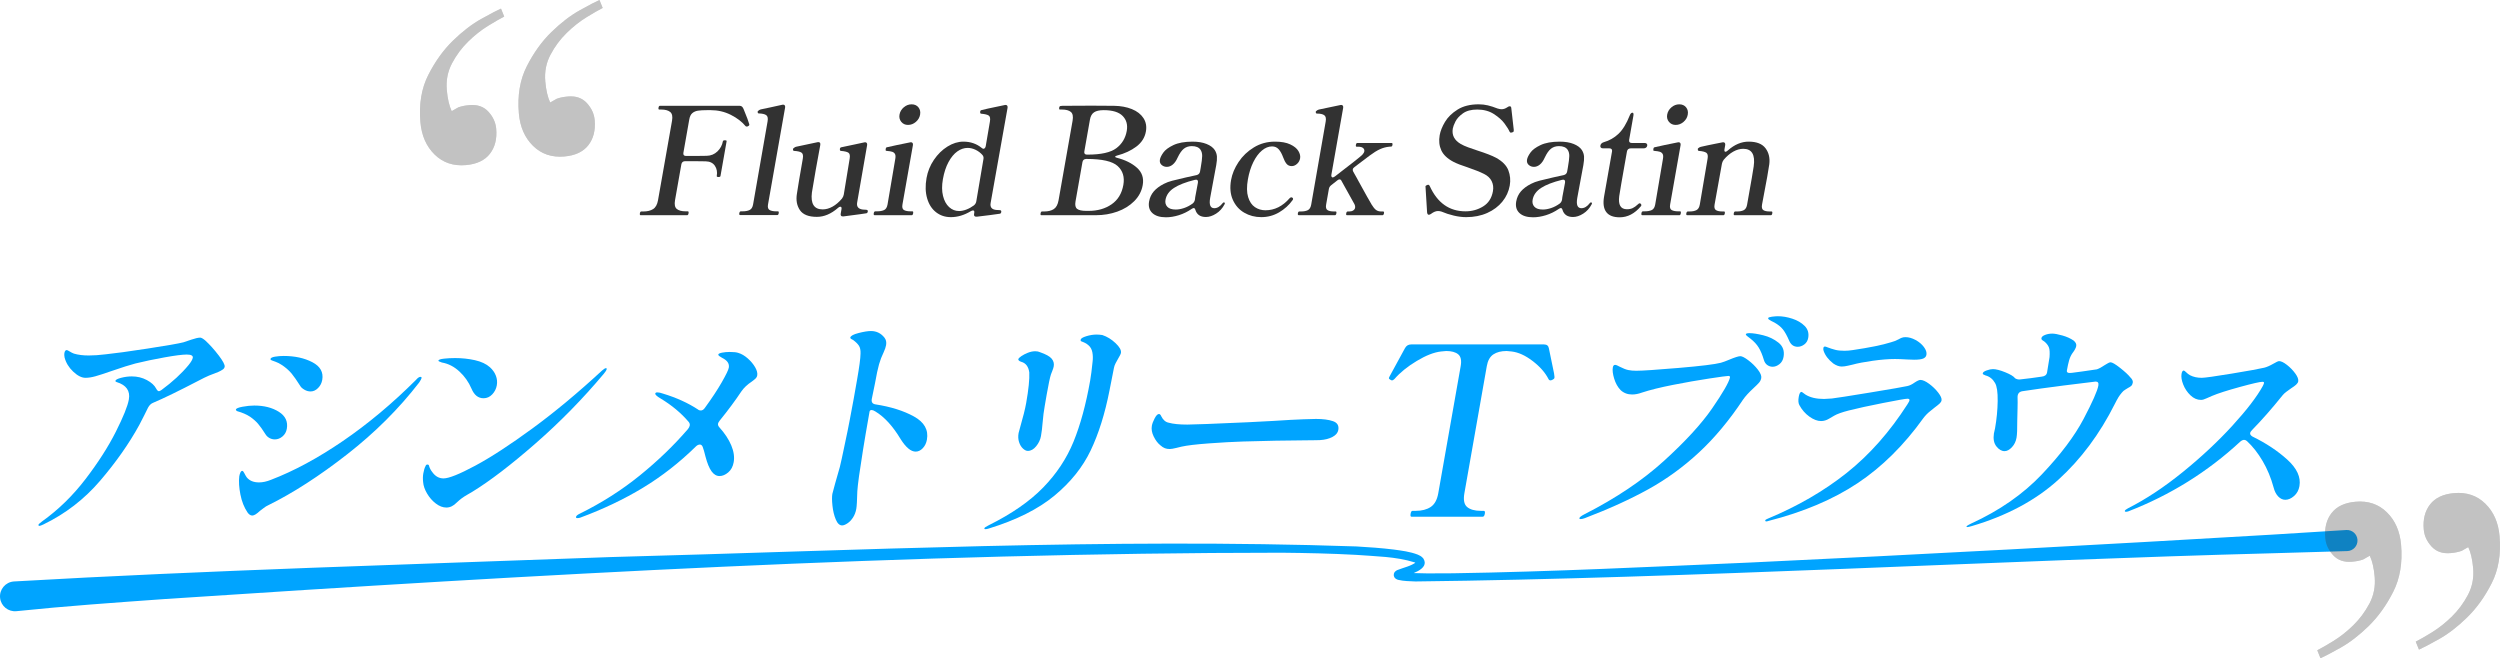 <?xml version="1.0" encoding="UTF-8"?><svg xmlns="http://www.w3.org/2000/svg" viewBox="0 0 907.864 239.029"><defs><style>.cls-1{fill:#00a4ff;}.cls-2{fill:#323232;}.cls-3{fill:gray;}.cls-4{isolation:isolate;}.cls-5{mix-blend-mode:multiply;opacity:.3;}</style></defs><g class="cls-4"><g id="_イヤー_2"><g id="design"><g><path class="cls-1" d="M5.023,211.155c69.683-4.038,146.691-6.26,216.692-8.858,90.237-2.4,180.557-6.934,270.852-3.861,4.526,.259,9.051,.571,13.594,1.132,2.86,.394,5.851,.751,8.655,1.824,.612,.283,1.259,.505,2.015,1.344,2.736,4.121-5.234,5.961-7.831,6.913-.103,.037-.198,.076-.262,.107-.05,.013-.124,.092,.058-.066,.044-.064,.429-.361,.346-1.139-.172-.71-.475-.79-.531-.86-.153-.091-.084-.04-.02-.028,.152,.044,.393,.091,.633,.129,6.067,.643,12.223,.394,18.35,.398,36.06-.563,72.143-2.365,108.184-3.918,58.594-2.728,130.785-6.651,189.262-10.114l27.027-1.686c2.112-.132,3.931,1.473,4.063,3.585,.139,2.156-1.553,4.01-3.713,4.069l-27.069,.789c-98.889,2.586-212.628,9.112-311.323,10.243-2.103-.106-4.174-.082-6.267-.585-.205-.068-.407-.11-.799-.351-.169-.147-.591-.327-.79-1.179-.103-.923,.373-1.349,.516-1.508,.386-.354,.568-.404,.771-.515,2.289-.929,4.992-1.425,6.908-2.925,.112-.092,.093-.16,.039,.026-.018,.084-.029,.252,.011,.364,.032,.112,.076,.168,.081,.174,.005,.009-.089-.09-.251-.177-.153-.092-.356-.185-.566-.275-6.779-2.119-14.164-2.163-21.26-2.712-8.976-.492-17.988-.684-26.999-.779-134.981,.062-270.914,7.917-405.571,16.826-17.908,1.282-36.044,2.55-53.832,4.402-2.974,.32-5.644-1.831-5.964-4.805-.333-3.038,1.943-5.764,4.991-5.981h0Z"/><g><path class="cls-2" d="M272.123,45.364c-.032,.181-.206,.344-.52,.488-.122,.073-.254,.108-.398,.108-.217,0-.37-.054-.459-.163-1.31-1.589-3.092-2.953-5.348-4.091-2.257-1.138-4.704-1.707-7.34-1.707h-1.138c-1.482,0-2.632,.063-3.448,.19-.817,.127-1.503,.425-2.055,.894-.553,.471-.921,1.229-1.105,2.276l-2.141,12.14c-.063,.362-.015,.642,.15,.84,.163,.199,.426,.298,.787,.298h3.415c2.059,0,3.436-.018,4.128-.054,1.524-.036,2.818-.569,3.886-1.599,1.066-1.03,1.724-2.25,1.973-3.658,.044-.252,.284-.379,.717-.379,.252,0,.429,.027,.528,.081,.099,.055,.135,.154,.11,.298l-2.217,12.573c-.025,.145-.097,.244-.215,.298-.118,.055-.304,.082-.556,.082-.434,0-.628-.126-.584-.379,.249-1.409,.022-2.637-.678-3.686-.701-1.047-1.806-1.589-3.317-1.626-.68-.035-2.05-.054-4.109-.054h-3.415c-.361,0-.659,.1-.892,.298-.234,.199-.382,.479-.446,.84l-2.303,13.062c-.267,1.517-.055,2.565,.638,3.143,.692,.579,1.779,.868,3.261,.868h.759c.252,0,.338,.235,.255,.705-.083,.47-.251,.704-.503,.704h-16.909c-.253,0-.338-.234-.255-.704,.076-.434,.241-.651,.494-.651h.759c1.445,0,2.625-.289,3.54-.867,.915-.578,1.509-1.644,1.784-3.197l5.093-28.886c.274-1.553,.046-2.619-.683-3.197-.729-.578-1.798-.868-3.207-.868h-.759c-.253,0-.338-.234-.255-.704,.077-.434,.241-.65,.494-.65h29.049c.614,0,1.08,.434,1.396,1.301,1.088,2.638,1.752,4.408,1.99,5.311,.046,.145,.064,.253,.051,.325Z"/><path class="cls-2" d="M268.79,78.097c-.29,0-.396-.217-.319-.65,.083-.47,.268-.705,.558-.705h.65c1.048,0,1.899-.163,2.553-.488,.653-.325,1.069-.993,1.248-2.005l5.268-30.187c.198-1.119,.032-1.87-.497-2.249-.529-.379-1.423-.587-2.681-.623-.362,0-.494-.271-.399-.813,.389-.361,.752-.578,1.09-.65l3.603-.759,4.173-.921,.335-.054c.289,0,.497,.1,.625,.298,.127,.199,.162,.46,.105,.786l-6.202,35.172c-.179,1.012,.01,1.68,.567,2.005,.557,.326,1.358,.488,2.407,.488h.65c.252,0,.338,.235,.255,.705-.076,.433-.242,.65-.494,.65h-13.494Z"/><path class="cls-2" d="M315.031,76.336c.104,.127,.137,.298,.099,.515-.057,.325-.22,.524-.484,.597-.266,.072-3.042,.452-8.33,1.138h-.271c-.615,0-.861-.344-.74-1.03l.277-1.571c.108-.614-.037-.921-.434-.921-.253,0-.532,.145-.835,.434-2.478,2.168-5.036,3.252-7.672,3.252-3,0-5.051-.813-6.155-2.439-1.104-1.626-1.471-3.595-1.099-5.908,.412-2.745,1.127-7.008,2.147-12.79,.197-1.119,.037-1.851-.48-2.195-.518-.343-1.42-.55-2.708-.624-.318-.036-.437-.289-.354-.759,.013-.072,.153-.207,.423-.406,.27-.198,.517-.316,.74-.353l7.657-1.625,.334-.054c.614,0,.858,.362,.73,1.084-.259,1.265-.812,4.3-1.66,9.104-.822,4.661-1.281,7.371-1.379,8.129-.503,4.083,.799,6.124,3.906,6.124,1.192,0,2.389-.334,3.591-1.002,1.202-.668,2.351-1.653,3.447-2.954,.335-.469,.545-.939,.627-1.409l2.131-13.007c.204-1.156,.054-1.897-.448-2.222-.503-.325-1.413-.542-2.73-.65-.319-.036-.431-.325-.335-.867,.038-.217,.172-.361,.401-.434l5.123-1.083,3.268-.705,.335-.054c.289,0,.497,.1,.625,.298,.127,.199,.163,.461,.105,.786l-3.615,20.811c-.261,1.482,.42,2.33,2.044,2.547,.21,.037,.533,.055,.966,.055,.397,0,.647,.063,.752,.189Z"/><path class="cls-2" d="M317.61,78.152c-.29,0-.393-.234-.31-.704s.268-.705,.558-.705h.596c1.084,0,1.952-.153,2.602-.461,.65-.307,1.067-.984,1.252-2.032l2.815-16.584c.14-.794,.099-1.382-.123-1.762-.223-.379-.556-.641-1-.786-.444-.144-1.112-.252-2.001-.325-.217,0-.342-.062-.374-.189-.032-.126-.028-.298,.01-.515,.025-.144,.065-.271,.121-.379,.054-.108,.14-.18,.255-.217,.791-.18,2.012-.451,3.666-.812,1.653-.361,3.246-.686,4.778-.976l.335-.054c.289,0,.498,.1,.625,.298,.127,.199,.163,.461,.105,.786l-3.793,21.516c-.185,1.048,.002,1.726,.563,2.032,.56,.308,1.363,.461,2.411,.461h.65c.252,0,.338,.235,.255,.705-.083,.47-.251,.704-.503,.704h-13.494Zm9.689-33.899c-.61-.74-.826-1.616-.647-2.628,.185-1.047,.702-1.932,1.552-2.655,.85-.722,1.799-1.084,2.847-1.084,1.047,0,1.868,.362,2.464,1.084,.595,.723,.8,1.608,.616,2.655-.185,1.048-.703,1.934-1.552,2.656-.851,.724-1.799,1.084-2.846,1.084-1.012,0-1.823-.37-2.433-1.111Z"/><path class="cls-2" d="M363.595,77.068c-.051,.289-.21,.47-.475,.542-.742,.108-1.917,.271-3.527,.487-1.61,.217-3.226,.415-4.847,.596h-.217c-.65,0-.915-.344-.794-1.029l.057-.326c.108-.614-.036-.921-.434-.921-.217,0-.486,.09-.806,.271-2.387,1.445-4.809,2.167-7.265,2.167-2.06,0-3.852-.596-5.375-1.788-1.524-1.193-2.602-2.873-3.23-5.04-.629-2.168-.702-4.625-.217-7.371,.42-2.385,1.314-4.588,2.683-6.612,1.368-2.023,3.006-3.631,4.915-4.823,1.908-1.192,3.838-1.789,5.789-1.789,2.565,0,4.779,.759,6.644,2.276,.25,.217,.466,.325,.647,.325,.181,0,.35-.089,.509-.271,.157-.181,.262-.415,.313-.705l1.513-8.888c.204-1.156,.055-1.896-.448-2.222-.503-.325-1.395-.542-2.676-.65-.362,0-.491-.289-.389-.867,.044-.252,.178-.397,.402-.434,.386-.144,3.204-.759,8.454-1.843l.334-.054c.289,0,.498,.099,.625,.297,.127,.199,.163,.461,.105,.786l-6.142,34.522c-.28,1.59,.456,2.439,2.207,2.547,.246,.037,.604,.055,1.074,.055,.469,0,.66,.253,.571,.759Zm-12.646-.976c.949-.36,1.861-.867,2.733-1.517,.467-.397,.75-.867,.845-1.409l2.615-15.445c.095-.542-.021-1.011-.348-1.409-.691-.794-1.519-1.427-2.483-1.897-.966-.469-1.936-.705-2.911-.705-1.3,0-2.55,.425-3.747,1.274-1.198,.849-2.264,2.132-3.198,3.848-.936,1.716-1.619,3.803-2.052,6.26-.401,2.276-.387,4.291,.045,6.042,.431,1.753,1.167,3.108,2.209,4.065s2.248,1.436,3.622,1.436c.831,0,1.72-.18,2.669-.542Z"/><path class="cls-2" d="M377.879,77.502c.083-.469,.25-.705,.503-.705h.759c1.481,0,2.661-.289,3.54-.867,.879-.578,1.455-1.644,1.729-3.197l5.093-28.886c.274-1.553,.064-2.619-.628-3.197-.694-.578-1.763-.868-3.208-.868h-.759c-.253,0-.341-.216-.264-.65l.048-.271c.067-.181,.188-.298,.359-.352,.172-.055,.421-.082,.746-.082l10.578-.054c3.901,0,6.644,.019,8.228,.054,2.414,.037,4.558,.434,6.429,1.192s3.27,1.842,4.196,3.251c.925,1.409,1.226,3.035,.901,4.878-.389,2.204-1.542,4.029-3.458,5.474-1.917,1.445-4.239,2.529-6.968,3.251-.453,.108-.695,.253-.727,.433-.026,.146,.169,.271,.583,.38,3.075,.795,5.525,2.015,7.349,3.658,1.823,1.645,2.513,3.731,2.067,6.259-.395,2.241-1.426,4.192-3.092,5.853-1.667,1.663-3.713,2.927-6.143,3.793-2.429,.867-4.999,1.301-7.708,1.301h-19.89c-.253,0-.34-.217-.264-.65Zm17.451-.921c3.251,0,6.029-.794,8.333-2.385,2.303-1.589,3.729-3.938,4.278-7.045,.503-2.854-.188-5.139-2.07-6.856-1.884-1.715-5.625-2.574-11.225-2.574h-.217c-.361,0-.659,.1-.893,.298-.234,.199-.382,.479-.446,.84l-2.523,14.307c-.229,1.301-.035,2.195,.584,2.683,.619,.488,1.741,.732,3.367,.732h.813Zm-1.412-20.729c.163,.199,.426,.298,.787,.298h.217c4.913,0,8.402-.776,10.464-2.331,2.062-1.553,3.326-3.649,3.791-6.286,.389-2.204-.106-4.011-1.483-5.419-1.377-1.41-3.674-2.114-6.89-2.114-1.554,0-2.72,.262-3.499,.786-.779,.524-1.276,1.401-1.493,2.628l-2.045,11.598c-.063,.362-.014,.642,.15,.84Z"/><path class="cls-2" d="M444.712,73.599c.077,.073,.104,.181,.078,.325l-.102,.271c-.761,1.446-1.781,2.574-3.063,3.387-1.281,.813-2.518,1.219-3.71,1.219-2.024,0-3.298-.867-3.823-2.601-.14-.434-.337-.65-.59-.65-.181,0-.435,.108-.762,.325-1.479,1.012-3.032,1.771-4.656,2.276-1.625,.505-3.178,.759-4.659,.759-2.204,0-3.856-.515-4.957-1.544-1.102-1.03-1.495-2.429-1.183-4.2,.249-1.409,.815-2.628,1.702-3.658,.886-1.029,2.104-1.941,3.653-2.737,.913-.469,1.928-.848,3.045-1.138,1.117-.289,2.767-.686,4.953-1.192,1.725-.361,3.041-.65,3.946-.867,.682-.18,1.084-.614,1.205-1.301l.239-1.355c.344-1.951,.521-3.369,.534-4.254,.011-.885-.183-1.634-.579-2.249-.6-.902-1.658-1.354-3.175-1.354-1.121,0-2.078,.307-2.873,.921-.795,.615-1.568,1.716-2.317,3.306-.48,1.083-1.059,1.906-1.735,2.466-.677,.561-1.395,.84-2.154,.84s-1.402-.244-1.93-.731c-.529-.488-.722-1.129-.583-1.924,.121-.686,.531-1.526,1.23-2.52,.698-.993,1.926-1.905,3.68-2.737,1.754-.831,4.076-1.247,6.967-1.247,1.986,0,3.671,.281,5.055,.84,1.382,.561,2.373,1.292,2.973,2.195,.48,.759,.747,1.553,.799,2.384,.052,.832-.03,1.861-.247,3.089-.401,2.276-.738,4.083-1.01,5.419l-1.201,6.503c-.439,2.493,.062,3.74,1.509,3.74,1.083,0,2.094-.614,3.034-1.843,.14-.18,.282-.271,.427-.271,.108,0,.201,.036,.279,.108Zm-14.733,1.951c1.075-.361,2.11-.903,3.105-1.626,.46-.361,.746-.848,.854-1.463-.005-.18,.028-.469,.099-.867l.981-5.257c.077-.434,.013-.74-.19-.921-.204-.181-.513-.217-.929-.109-3.327,.832-5.857,1.816-7.593,2.954-1.737,1.138-2.757,2.574-3.063,4.309-.178,1.012,.043,1.852,.666,2.52,.623,.669,1.639,1.002,3.048,1.002,.939,0,1.946-.18,3.022-.541Z"/><path class="cls-2" d="M451.821,77.23c-1.85-1.083-3.228-2.646-4.132-4.688-.905-2.041-1.114-4.435-.63-7.181,.389-2.203,1.295-4.38,2.723-6.53,1.427-2.149,3.283-3.919,5.57-5.311,2.286-1.391,4.839-2.087,7.657-2.087,2.276,0,4.123,.335,5.541,1.003,1.417,.669,2.404,1.473,2.962,2.412,.557,.939,.762,1.825,.616,2.655-.14,.795-.511,1.463-1.112,2.005-.602,.542-1.246,.813-1.932,.813-.795,0-1.423-.28-1.884-.84-.462-.56-.874-1.345-1.237-2.357-.464-1.264-1.006-2.24-1.625-2.927-.62-.686-1.417-1.029-2.393-1.029-1.265,0-2.491,.497-3.678,1.49-1.187,.994-2.229,2.394-3.125,4.2-.897,1.807-1.555,3.902-1.975,6.286-.459,2.602-.43,4.742,.086,6.422,.517,1.68,1.34,2.899,2.472,3.658,1.13,.759,2.4,1.138,3.809,1.138,3.324,0,6.255-1.463,8.795-4.39,.218-.217,.418-.325,.599-.325,.108,0,.228,.036,.36,.108,.227,.145,.322,.325,.284,.542-.025,.145-.084,.271-.175,.379-1.294,1.807-2.929,3.288-4.903,4.444-1.974,1.155-4.136,1.734-6.484,1.734-2.276,0-4.339-.542-6.189-1.626Z"/><path class="cls-2" d="M502.271,76.797c.289,0,.395,.217,.318,.651-.083,.47-.269,.704-.558,.704h-12.844c-.182,0-.289-.054-.324-.162-.035-.109-.03-.289,.015-.542,.076-.434,.259-.651,.548-.651h.596c.541,0,1.006-.126,1.395-.379,.387-.252,.616-.578,.687-.976,.07-.397-.001-.813-.214-1.247-1.97-3.577-3.548-6.413-4.732-8.509-.153-.36-.392-.542-.717-.542-.253,0-.529,.127-.826,.379l-2.203,1.734c-.461,.362-.739,.813-.835,1.355l-1.003,5.69c-.178,1.012-.007,1.68,.514,2.005,.52,.325,1.287,.487,2.299,.487h.65c.252,0,.341,.217,.265,.651-.083,.47-.251,.704-.504,.704h-13.169c-.289,0-.392-.234-.309-.704,.077-.434,.259-.651,.548-.651h.596c1.047,0,1.879-.163,2.498-.487,.617-.325,1.015-.994,1.193-2.005l5.269-30.187c.197-1.119,.023-1.878-.52-2.276-.544-.397-1.431-.596-2.659-.596-.361,0-.494-.271-.398-.812,.389-.361,.752-.578,1.09-.651l7.765-1.625,.334-.054c.289,0,.498,.099,.625,.297,.127,.199,.162,.461,.105,.786l-4.281,24.279c-.051,.29-.03,.524,.066,.705,.094,.181,.231,.271,.413,.271,.18,0,.456-.126,.826-.379,5.975-4.588,9.27-7.189,9.884-7.804,.444-.469,.701-.902,.771-1.301,.083-.469-.064-.867-.44-1.192-.376-.326-.962-.488-1.756-.488h-.596c-.253,0-.341-.216-.265-.65,.083-.469,.25-.705,.503-.705h12.465c.289,0,.392,.235,.309,.705l-.028,.163c-.082,.253-.206,.398-.375,.434-.169,.036-.434,.054-.795,.054-1.14,.109-2.249,.407-3.328,.895-1.08,.488-2.348,1.273-3.803,2.357l-5.441,4.119c-.37,.253-.584,.542-.641,.867-.038,.217,.007,.47,.137,.759,1.183,2.096,1.746,3.108,1.687,3.035,2.733,4.986,4.423,8.003,5.07,9.051,.533,.867,1.046,1.49,1.54,1.87,.493,.379,1.155,.569,1.987,.569h.596Z"/><path class="cls-2" d="M527.913,78.287c-1.596-.379-3.065-.858-4.408-1.437-.408-.144-.848-.217-1.316-.217-.759,0-1.597,.344-2.512,1.03-.292,.216-.564,.325-.816,.325-.325,0-.53-.271-.615-.813l-.562-9.104-.032-.433c.013-.072,.07-.145,.173-.217,.103-.072,.203-.126,.3-.163,.096-.035,.166-.072,.209-.108,.078-.036,.19-.054,.334-.054,.217,0,.39,.145,.52,.433,2.782,6.143,7.118,9.213,13.008,9.213,2.348,0,4.486-.596,6.412-1.789s3.109-3.035,3.549-5.528c.236-1.336,.08-2.556-.466-3.658-.546-1.102-1.485-1.978-2.815-2.628-1.361-.686-3.352-1.481-5.975-2.385-2.155-.686-3.862-1.354-5.12-2.005-2.181-1.155-3.643-2.547-4.386-4.173-.743-1.626-.936-3.45-.58-5.474,.268-1.517,.914-3.134,1.939-4.851,1.024-1.715,2.552-3.206,4.582-4.471,2.029-1.264,4.58-1.896,7.651-1.896,1.156,0,2.262,.127,3.32,.379,1.057,.253,2.227,.632,3.512,1.138,.618,.182,1.108,.271,1.47,.271,.686,0,1.377-.235,2.075-.705,.334-.252,.627-.379,.88-.379,.361,0,.555,.235,.581,.705l.891,7.858c-.013,.072-.016,.189-.008,.352,.007,.163-.053,.298-.18,.407l-.354,.163c-.23,.072-.399,.108-.507,.108-.181,0-.339-.126-.475-.379-.306-.722-.912-1.697-1.814-2.926-.903-1.228-2.199-2.384-3.886-3.469-1.688-1.084-3.706-1.626-6.054-1.626-2.167,0-3.894,.461-5.175,1.382-1.283,.921-2.188,1.906-2.716,2.954-.529,1.048-.849,1.897-.964,2.547-.42,2.385,.548,4.263,2.908,5.636,.688,.397,1.567,.795,2.635,1.192,1.068,.398,2.167,.778,3.295,1.138,3.146,1.012,5.428,1.897,6.848,2.656,2.306,1.265,3.799,2.783,4.481,4.552,.681,1.771,.853,3.614,.515,5.528-.382,2.168-1.277,4.119-2.685,5.853-1.408,1.734-3.24,3.108-5.495,4.119-2.256,1.011-4.812,1.518-7.665,1.518-1.409,0-2.912-.189-4.506-.569Z"/><path class="cls-2" d="M578.029,73.599c.077,.073,.104,.181,.078,.325l-.102,.271c-.761,1.446-1.781,2.574-3.063,3.387-1.281,.813-2.518,1.219-3.71,1.219-2.024,0-3.298-.867-3.823-2.601-.14-.434-.337-.65-.59-.65-.181,0-.435,.108-.762,.325-1.479,1.012-3.032,1.771-4.656,2.276-1.625,.505-3.178,.759-4.659,.759-2.204,0-3.856-.515-4.957-1.544-1.102-1.03-1.495-2.429-1.183-4.2,.249-1.409,.815-2.628,1.702-3.658,.886-1.029,2.104-1.941,3.653-2.737,.913-.469,1.928-.848,3.045-1.138,1.117-.289,2.767-.686,4.953-1.192,1.725-.361,3.041-.65,3.946-.867,.682-.18,1.084-.614,1.205-1.301l.239-1.355c.344-1.951,.521-3.369,.534-4.254,.011-.885-.183-1.634-.579-2.249-.6-.902-1.658-1.354-3.175-1.354-1.121,0-2.078,.307-2.873,.921-.795,.615-1.568,1.716-2.317,3.306-.48,1.083-1.059,1.906-1.735,2.466-.677,.561-1.395,.84-2.154,.84s-1.402-.244-1.93-.731c-.529-.488-.722-1.129-.583-1.924,.121-.686,.531-1.526,1.23-2.52,.698-.993,1.926-1.905,3.68-2.737,1.754-.831,4.076-1.247,6.967-1.247,1.986,0,3.671,.281,5.055,.84,1.382,.561,2.373,1.292,2.973,2.195,.48,.759,.747,1.553,.799,2.384,.052,.832-.03,1.861-.247,3.089-.401,2.276-.738,4.083-1.01,5.419l-1.201,6.503c-.439,2.493,.062,3.74,1.509,3.74,1.083,0,2.094-.614,3.034-1.843,.14-.18,.282-.271,.427-.271,.108,0,.201,.036,.279,.108Zm-14.733,1.951c1.075-.361,2.11-.903,3.105-1.626,.46-.361,.746-.848,.854-1.463-.005-.18,.028-.469,.099-.867l.981-5.257c.077-.434,.013-.74-.19-.921-.204-.181-.513-.217-.929-.109-3.327,.832-5.857,1.816-7.593,2.954-1.737,1.138-2.757,2.574-3.063,4.309-.178,1.012,.043,1.852,.666,2.52,.623,.669,1.639,1.002,3.048,1.002,.939,0,1.946-.18,3.022-.541Z"/><path class="cls-2" d="M583.329,77.041c-.955-1.247-1.237-3.08-.846-5.501l2.915-16.529c.063-.36,.013-.641-.149-.84-.165-.198-.427-.298-.788-.298h-2.33c-.362,0-.626-.09-.792-.271-.167-.18-.225-.415-.173-.705,.108-.613,.507-1.029,1.195-1.246,2.052-.578,3.849-1.599,5.39-3.062s2.898-3.676,4.07-6.639c.265-.686,.597-1.029,.995-1.029,.181,0,.298,.1,.354,.298,.055,.199,.051,.479-.013,.84l-1.539,8.725c-.064,.362-.014,.642,.15,.84,.163,.199,.426,.298,.788,.298h4.661c.361,0,.625,.09,.792,.271,.166,.182,.225,.416,.174,.705-.051,.29-.193,.525-.422,.705-.231,.181-.527,.271-.888,.271h-4.715c-.361,0-.66,.1-.892,.298-.234,.199-.383,.479-.447,.84l-2.054,11.652c-.465,2.638-.715,4.155-.749,4.553-.417,3.18,.514,4.769,2.791,4.769,.794,0,1.486-.136,2.076-.406,.59-.271,1.252-.75,1.988-1.437,.218-.217,.4-.325,.545-.325,.18,0,.338,.082,.472,.244,.134,.163,.185,.334,.153,.515-.025,.145-.081,.253-.166,.325-2.243,2.674-4.809,4.01-7.698,4.01-2.276,0-3.893-.623-4.846-1.87Z"/><path class="cls-2" d="M596.384,78.152c-.29,0-.392-.234-.309-.704,.083-.47,.268-.705,.558-.705h.596c1.084,0,1.952-.153,2.602-.461,.649-.307,1.067-.984,1.252-2.032l2.816-16.584c.14-.794,.099-1.382-.123-1.762-.223-.379-.556-.641-1-.786-.444-.144-1.112-.252-2.002-.325-.217,0-.341-.062-.373-.189-.032-.126-.028-.298,.01-.515,.025-.144,.065-.271,.121-.379,.054-.108,.14-.18,.255-.217,.79-.18,2.012-.451,3.666-.812,1.653-.361,3.245-.686,4.778-.976l.335-.054c.289,0,.498,.1,.625,.298,.127,.199,.163,.461,.105,.786l-3.793,21.516c-.185,1.048,.002,1.726,.563,2.032,.56,.308,1.363,.461,2.411,.461h.65c.252,0,.338,.235,.255,.705s-.251,.704-.504,.704h-13.494Zm9.689-33.899c-.61-.74-.826-1.616-.647-2.628,.185-1.047,.702-1.932,1.552-2.655,.85-.722,1.799-1.084,2.847-1.084,1.047,0,1.868,.362,2.464,1.084,.595,.723,.801,1.608,.616,2.655-.185,1.048-.703,1.934-1.552,2.656-.851,.724-1.799,1.084-2.846,1.084-1.012,0-1.824-.37-2.433-1.111Z"/><path class="cls-2" d="M643.338,76.797c.252,0,.337,.236,.254,.705-.076,.433-.241,.65-.493,.65h-13.224c-.254,0-.341-.217-.265-.65,.083-.469,.25-.705,.504-.705h.705c1.011,0,1.825-.163,2.443-.487,.617-.325,1.015-.994,1.193-2.005l1.72-9.755,.672-4.119c.607-4.263-.661-6.395-3.804-6.395-1.192,0-2.401,.344-3.623,1.03-1.224,.687-2.383,1.68-3.479,2.98-.337,.47-.545,.94-.628,1.409l-2.673,14.849c-.178,1.012-.008,1.68,.514,2.005,.521,.325,1.305,.487,2.353,.487h.596c.252,0,.338,.236,.255,.705-.076,.433-.242,.65-.494,.65h-13.169c-.29,0-.396-.217-.319-.65,.083-.469,.269-.705,.558-.705h.65c1.011,0,1.834-.163,2.47-.487,.635-.325,1.042-.994,1.221-2.005l2.825-16.638c.198-1.12,.046-1.851-.453-2.195-.5-.343-1.409-.569-2.726-.678-.318-.036-.43-.325-.334-.867,.346-.325,.688-.523,1.026-.597,.754-.18,1.61-.37,2.566-.569,.956-.198,1.884-.388,2.783-.569,1.007-.18,1.83-.343,2.47-.487l.335-.054c.289,0,.498,.1,.625,.298,.127,.199,.163,.461,.105,.786l-.258,1.463c-.051,.29-.046,.515,.016,.678,.061,.163,.164,.244,.309,.244,.252,0,.552-.163,.899-.488,2.399-2.131,4.917-3.198,7.555-3.198,2.89,0,4.934,.805,6.132,2.412,1.197,1.608,1.65,3.55,1.357,5.826-.098,.759-.351,2.295-.758,4.607-.51,2.891-1.135,6.232-1.876,10.026-.178,1.012-.017,1.68,.487,2.005,.502,.325,1.277,.487,2.326,.487h.65Z"/><path class="cls-1" d="M79.405,129.047c1.575,2.078,2.303,3.457,2.182,4.14-.08,.456-.367,.826-.86,1.11-.757,.512-1.962,1.054-3.614,1.622-.299,.114-.701,.271-1.207,.469-.507,.2-1.095,.469-1.765,.811l-1.83,.939c-7.451,3.871-13.002,6.573-16.657,8.109-.771,.286-1.404,.883-1.896,1.793-.791,1.651-1.857,3.755-3.194,6.316-3.681,6.715-8.403,13.444-14.169,20.188-5.765,6.743-12.65,12.05-20.655,15.919-.726,.341-1.201,.512-1.421,.512-.278,0-.391-.143-.341-.427,.03-.171,.46-.569,1.292-1.195,5.901-4.21,11.159-9.332,15.773-15.364,4.613-6.031,8.286-11.765,11.021-17.2,2.733-5.433,4.311-9.346,4.732-11.736,.552-3.129-.936-5.235-4.461-6.316-.312-.113-.454-.256-.424-.427,.07-.397,.759-.769,2.067-1.11,1.309-.341,2.6-.512,3.876-.512,1.997,0,3.819,.441,5.466,1.324,1.646,.883,2.782,1.92,3.403,3.115,.333,.626,.666,.938,.999,.938,.166,0,.469-.141,.907-.426,4.016-2.958,7.294-5.975,9.833-9.048,.92-1.138,1.438-2.019,1.549-2.646,.14-.796-.595-1.195-2.203-1.195-1.554,0-4.235,.341-8.044,1.024-3.81,.683-7.338,1.423-10.584,2.219-1.977,.512-4.944,1.451-8.901,2.817-2.425,.854-4.308,1.465-5.648,1.835-1.342,.371-2.54,.554-3.593,.554-1.387,0-2.876-.753-4.469-2.262-1.593-1.507-2.634-3.229-3.125-5.164-.112-.625-.132-1.138-.062-1.537,.13-.738,.416-1.11,.861-1.11,.167,0,.523,.171,1.074,.513,.55,.341,1.06,.597,1.529,.768,1.527,.456,3.318,.683,5.371,.683,1.831,0,3.88-.141,6.149-.426,3.333-.341,8.42-1.038,15.263-2.091,6.842-1.053,11.162-1.806,12.963-2.262,.529-.17,1.502-.498,2.918-.982,1.417-.482,2.485-.725,3.207-.725,.388,0,.993,.341,1.816,1.024,1.671,1.536,3.292,3.343,4.869,5.42Z"/><path class="cls-1" d="M97.828,159.05c-.605-.341-1.08-.796-1.423-1.366-1.04-1.65-1.94-2.916-2.7-3.798-.76-.881-1.708-1.721-2.843-2.518-1.292-.854-2.863-1.537-4.714-2.049-.359-.17-.518-.369-.478-.597,.07-.397,.879-.739,2.427-1.024s2.959-.427,4.235-.427c3.549,0,6.524,.755,8.92,2.262,2.397,1.508,3.364,3.572,2.903,6.188-.201,1.139-.725,2.063-1.571,2.774-.847,.712-1.77,1.067-2.768,1.067-.722,0-1.385-.171-1.99-.512Zm-7.933,27.058c-1.232-1.82-2.097-3.997-2.593-6.53-.498-2.532-.635-4.737-.414-6.615,.09-.512,.225-.967,.407-1.365,.181-.398,.41-.598,.688-.598,.221,0,.464,.271,.731,.811,.265,.541,.551,1.039,.86,1.494,.999,1.252,2.498,1.877,4.495,1.877,1.331,0,2.772-.312,4.326-.939,8.327-3.186,17.033-7.881,26.114-14.084,9.081-6.202,17.929-13.6,26.545-22.193,.63-.739,1.166-1.11,1.61-1.11,.333,0,.474,.143,.424,.427-.05,.285-.341,.826-.869,1.622-7.334,9.504-16.051,18.196-26.149,26.077-10.099,7.882-19.645,14.041-28.636,18.479-.539,.228-1.116,.584-1.728,1.067-.613,.484-1.045,.811-1.296,.981-1.199,1.139-2.131,1.707-2.797,1.707-.611,0-1.183-.369-1.718-1.109Zm20.636-44.599c-.729-.427-1.22-.867-1.472-1.323-1.258-1.991-2.31-3.5-3.154-4.524-.847-1.024-1.961-2.02-3.343-2.988-.944-.625-1.757-1.052-2.437-1.28-.682-.227-1.073-.37-1.173-.427-.525-.171-.768-.369-.728-.597,.07-.398,.62-.683,1.648-.854,1.029-.171,2.069-.256,3.124-.256,4.048,0,7.521,.755,10.418,2.262,2.896,1.509,4.098,3.657,3.606,6.445-.201,1.139-.707,2.121-1.518,2.945-.812,.826-1.716,1.238-2.714,1.238-.777,0-1.53-.213-2.259-.641Z"/><path class="cls-1" d="M153.717,171.939c.201-1.138,.466-2.019,.8-2.646,.125-.397,.354-.598,.688-.598s.529,.143,.59,.427c.192,.798,.606,1.593,1.243,2.39,1.07,1.48,2.409,2.219,4.019,2.219,1.941,0,5.776-1.536,11.505-4.609,5.728-3.073,12.653-7.583,20.774-13.529,8.121-5.945,16.555-12.959,25.302-21.04,.654-.568,1.121-.854,1.398-.854,.221,0,.313,.114,.273,.341-.07,.398-.42,.968-1.05,1.707-7.586,9.047-15.839,17.47-24.757,25.266-8.919,7.797-16.582,13.657-22.987,17.583-.374,.229-.961,.57-1.762,1.024-.802,.457-1.489,.896-2.064,1.323-.574,.427-1.195,.954-1.859,1.579-1.155,1.195-2.396,1.792-3.727,1.792-1.277,0-2.55-.483-3.822-1.451-1.272-.967-2.334-2.177-3.188-3.628-.854-1.451-1.332-2.83-1.433-4.14-.133-1.137-.114-2.19,.057-3.158Zm17.498-30.814c-1.021-2.39-2.485-4.467-4.393-6.231-1.908-1.763-4.02-2.845-6.334-3.244-.894-.284-1.324-.512-1.293-.683,.06-.341,.739-.583,2.042-.726,1.3-.142,2.644-.213,4.031-.213,2.497,0,4.891,.256,7.187,.768,2.294,.512,4.113,1.366,5.457,2.561,1.004,.911,1.725,1.935,2.162,3.073,.437,1.139,.551,2.305,.34,3.5-.221,1.252-.775,2.347-1.661,3.286-.887,.938-1.941,1.408-3.161,1.408-1.942,0-3.401-1.166-4.375-3.5Z"/><path class="cls-1" d="M274.471,137.369c-.272,.286-.759,.683-1.458,1.195-1.634,1.082-2.898,2.277-3.794,3.585-2.192,3.301-4.811,6.828-7.857,10.584-.359,.456-.562,.825-.612,1.109-.081,.457,.089,.912,.508,1.366,1.948,2.164,3.381,4.34,4.299,6.53,.916,2.191,1.21,4.225,.879,6.103-.281,1.594-.944,2.832-1.986,3.713-1.044,.883-2.093,1.323-3.146,1.323-1.11,0-2.078-.568-2.902-1.707-.826-1.138-1.556-2.902-2.188-5.292-.384-1.593-.729-2.788-1.032-3.585-.232-.568-.571-.854-1.014-.854-.499,0-.984,.229-1.452,.683-5.971,5.862-12.388,10.87-19.249,15.023-6.862,4.154-14.447,7.768-22.755,10.84-.298,.113-.641,.17-1.028,.17-.389,0-.558-.143-.508-.426,.07-.398,.528-.796,1.376-1.195,7.958-3.926,15.223-8.549,21.791-13.87,6.567-5.32,12.398-10.939,17.492-16.858,.357-.455,.571-.881,.642-1.28,.081-.455-.04-.881-.357-1.28-2.756-3.244-6.166-6.088-10.227-8.536-1.357-.796-2.001-1.394-1.931-1.792,.05-.284,.296-.427,.741-.427,.554,0,1.223,.143,2.005,.427,4.898,1.48,9.16,3.415,12.789,5.804,.237,.228,.577,.341,1.022,.341,.554,0,1.059-.341,1.512-1.024,2.487-3.415,4.514-6.487,6.077-9.219s2.415-4.495,2.556-5.292c.261-1.479-.556-2.674-2.447-3.585-.404-.226-.741-.44-1.01-.64-.27-.199-.39-.384-.36-.555,.05-.284,.506-.512,1.369-.683,.862-.171,1.792-.256,2.791-.256,1.441,0,2.476,.114,3.102,.341,1.16,.341,2.304,1.011,3.432,2.006,1.127,.996,2.021,2.063,2.681,3.201,.658,1.139,.914,2.134,.763,2.987-.07,.399-.243,.741-.514,1.024Z"/><path class="cls-1" d="M317.898,146.844c5.562,.854,10.228,2.319,13.994,4.396,3.766,2.078,5.339,4.88,4.717,8.408-.221,1.252-.724,2.292-1.506,3.116-.784,.826-1.647,1.238-2.59,1.238-1.72,0-3.534-1.508-5.443-4.524-2.828-4.722-5.897-8.079-9.207-10.072-.551-.342-.991-.512-1.324-.512-.444,0-.701,.2-.771,.597-1.094,6.203-1.884,10.84-2.371,13.913-1.233,7.626-1.923,12.633-2.066,15.023-.082,3.301-.204,5.407-.364,6.316-.221,1.252-.634,2.334-1.238,3.244-.605,.91-1.282,1.607-2.033,2.091-.75,.483-1.376,.726-1.875,.726-.944,0-1.717-.726-2.32-2.177-.605-1.451-1.004-3.116-1.2-4.994-.197-1.877-.208-3.299-.038-4.268,.07-.397,.396-1.622,.98-3.67,.854-2.958,1.437-5.007,1.75-6.146,.412-1.708,.908-3.969,1.488-6.786,.58-2.817,1.012-4.879,1.299-6.189l.805-4.097c.366-1.764,.846-4.324,1.438-7.683l1.204-6.828c.833-4.723,1.255-7.909,1.27-9.56,.054-1.251-.149-2.219-.611-2.902-.462-.683-1.161-1.366-2.094-2.049-.156-.056-.373-.17-.646-.341-.276-.171-.397-.341-.368-.512,.11-.625,1.109-1.18,2.998-1.665,1.887-.483,3.386-.726,4.496-.726,1.997,0,3.631,.798,4.904,2.39,.59,.74,.791,1.651,.601,2.731-.13,.74-.42,1.594-.868,2.561-.695,1.423-1.258,2.889-1.69,4.396-.433,1.509-.919,3.798-1.461,6.871l-1.175,5.719c-.201,1.14,.238,1.793,1.318,1.963Z"/><path class="cls-1" d="M357.478,191.827c.04-.228,.576-.598,1.61-1.11,8.265-4.097,14.838-8.649,19.715-13.657,4.877-5.007,8.562-10.569,11.055-16.688,2.493-6.116,4.502-13.499,6.027-22.15,.311-1.763,.605-4.068,.887-6.914,.144-1.137,.118-2.247-.079-3.329-.198-1.081-.657-1.934-1.379-2.561-.576-.512-1.124-.866-1.643-1.066-.52-.199-.869-.342-1.048-.427-.18-.085-.244-.269-.193-.555,.08-.455,.765-.881,2.056-1.28,1.29-.397,2.545-.598,3.767-.598,.609,0,1.292,.057,2.05,.171,1.73,.569,3.331,1.551,4.806,2.945,1.473,1.395,2.125,2.576,1.955,3.542-.07,.398-.418,1.109-1.042,2.134-.312,.512-.618,1.067-.917,1.665-.3,.597-.494,1.152-.584,1.664l-.821,4.183c-.216,.911-.479,2.249-.791,4.012-1.652,8.422-3.929,15.677-6.833,21.766-2.904,6.09-7.296,11.566-13.173,16.431-5.879,4.865-13.803,8.834-23.775,11.907-.529,.17-.96,.256-1.293,.256-.278,0-.396-.115-.356-.341Zm14.005-28.936c-.621-.568-1.093-1.352-1.417-2.347-.323-.996-.38-2.091-.169-3.287l.482-1.792c1.136-3.926,1.895-6.97,2.276-9.133,.873-4.951,1.247-8.649,1.125-11.097-.294-2.104-1.262-3.385-2.9-3.841-.369-.114-.649-.256-.84-.427-.192-.171-.273-.341-.243-.512,.05-.284,.407-.653,1.069-1.109,.663-.455,1.456-.867,2.382-1.238,.925-.369,1.831-.555,2.719-.555,.666,0,1.228,.115,1.687,.341,2.144,.74,3.559,1.523,4.246,2.347,.686,.826,.939,1.75,.759,2.774-.081,.457-.243,.982-.486,1.579-.245,.598-.424,1.067-.54,1.409-.367,1.139-.882,3.585-1.544,7.341-.552,3.13-.931,5.435-1.136,6.914l-.353,3.414c-.115,1.594-.308,3.158-.579,4.694-.231,1.31-.808,2.533-1.729,3.671-.922,1.139-1.938,1.707-3.047,1.707-.555,0-1.144-.284-1.763-.854Z"/><path class="cls-1" d="M423.011,162.763c-.521-.199-1.067-.555-1.643-1.067-.924-.739-1.723-1.792-2.397-3.158-.674-1.366-.901-2.674-.68-3.926,.13-.739,.468-1.635,1.015-2.689,.545-1.052,1.069-1.579,1.568-1.579,.333,0,.615,.286,.848,.854,.655,1.31,1.547,2.078,2.672,2.305,1.638,.457,3.901,.683,6.786,.683,2.163,0,9.536-.284,22.117-.854,6.938-.342,12.036-.626,15.294-.854,1.285-.056,2.852-.128,4.697-.214,1.846-.085,3.378-.128,4.599-.128,2.551,0,4.612,.271,6.181,.811,1.569,.541,2.213,1.608,1.932,3.201-.18,1.024-.884,1.864-2.108,2.518-1.226,.655-2.735,1.039-4.53,1.153-.223,0-.751,.014-1.588,.042-.837,.029-2.144,.043-3.918,.043-2.608,0-6.096,.043-10.465,.128-4.371,.085-8.368,.186-11.993,.299-3.626,.115-7.756,.342-12.394,.683-4.636,.341-7.966,.74-9.987,1.195l-1.74,.427c-1.16,.286-1.989,.427-2.488,.427-.666,0-1.259-.099-1.778-.298Z"/><path class="cls-1" d="M512.563,187.645c-.333,0-.434-.37-.304-1.11,.121-.683,.347-1.024,.68-1.024h1.165c2.218,0,4.035-.469,5.449-1.408,1.414-.939,2.331-2.604,2.752-4.994l8.143-46.178c.361-2.048,.057-3.47-.912-4.268-.97-.796-2.425-1.195-4.366-1.195-.333,0-.954,.057-1.86,.17-2.547,.285-5.496,1.438-8.848,3.457-3.351,2.02-6.038,4.197-8.057,6.53-.338,.341-.646,.512-.923,.512-.111,0-.268-.056-.469-.17-.459-.227-.669-.455-.628-.683,.03-.17,.125-.397,.287-.683,3.207-5.917,5.052-9.304,5.536-10.158,.493-.909,1.238-1.366,2.237-1.366h48.26c.998,0,1.583,.457,1.756,1.366l1.884,9.133,.175,1.366-.06,.341c-.041,.228-.303,.456-.786,.683-.242,.114-.446,.17-.613,.17-.333,0-.581-.17-.742-.512-1.198-2.333-3.115-4.51-5.755-6.53-2.639-2.02-5.182-3.172-7.627-3.457-.868-.113-1.468-.17-1.801-.17-1.997,0-3.609,.413-4.836,1.237-1.228,.826-2.017,2.234-2.368,4.226l-8.143,46.178c-.432,2.448-.09,4.127,1.026,5.036,1.115,.911,2.754,1.366,4.918,1.366h1.082c.388,0,.522,.341,.402,1.024-.13,.74-.391,1.11-.778,1.11h-25.877Z"/><path class="cls-1" d="M573.546,188.157c.06-.341,.699-.824,1.92-1.451,11.396-5.804,20.992-12.249,28.787-19.333,7.793-7.084,13.631-13.443,17.509-19.077,3.877-5.633,6.031-9.36,6.464-11.182,.07-.398-.117-.598-.56-.598-.5,0-2.815,.313-6.947,.939-4.133,.626-8.512,1.395-13.137,2.305-4.626,.911-8.411,1.85-11.355,2.816-1.245,.457-2.423,.683-3.532,.683-1.664,0-3.067-.54-4.207-1.622-1.031-1.081-1.8-2.461-2.308-4.14-.509-1.678-.672-3.031-.491-4.055,.11-.625,.387-.939,.831-.939,.333,0,.902,.229,1.71,.683,1.221,.627,2.246,1.025,3.076,1.195,.829,.171,1.798,.256,2.909,.256,2.218,0,7.354-.341,15.407-1.024,8.053-.683,13.155-1.308,15.308-1.877,.816-.227,1.824-.598,3.025-1.11,2.036-.854,3.388-1.28,4.053-1.28,.61,0,1.576,.499,2.898,1.494,1.322,.997,2.468,2.121,3.441,3.372,.972,1.252,1.388,2.276,1.248,3.072-.11,.627-.375,1.182-.793,1.665-.418,.484-1.091,1.152-2.018,2.006-1.724,1.593-2.996,2.987-3.816,4.182-4.986,7.512-10.313,13.9-15.984,19.163-5.671,5.264-11.796,9.717-18.373,13.358-6.578,3.642-14.268,7.142-23.069,10.499-.65,.227-1.142,.342-1.474,.342-.389,0-.562-.115-.522-.342Zm68.216-55.61c-.59-.426-1.005-1.067-1.242-1.92-.521-1.763-1.137-3.229-1.846-4.396-.71-1.166-1.723-2.262-3.04-3.287-.293-.227-.648-.498-1.063-.811-.416-.312-.609-.554-.579-.725,.05-.284,.491-.427,1.323-.427,1.219,0,2.88,.256,4.981,.769,2.101,.512,3.954,1.408,5.559,2.688,1.604,1.281,2.217,3.002,1.835,5.164-.201,1.139-.704,2.021-1.507,2.646-.805,.626-1.622,.938-2.454,.938-.721,0-1.376-.213-1.967-.64Zm7.965-8.834c-.79-1.82-1.547-3.186-2.273-4.097-.728-.91-1.747-1.736-3.058-2.476-.358-.171-.754-.37-1.184-.597-.432-.227-.732-.412-.901-.555-.17-.141-.239-.298-.208-.469,.04-.227,.499-.397,1.38-.513,.879-.113,1.597-.17,2.151-.17,1.664,0,3.413,.299,5.25,.896,1.836,.598,3.33,1.481,4.484,2.646,1.153,1.167,1.58,2.603,1.279,4.311-.181,1.024-.654,1.822-1.42,2.39-.767,.57-1.565,.854-2.397,.854-1.443,0-2.478-.739-3.103-2.219Z"/><path class="cls-1" d="M641.122,189.266c-.073-.058-.1-.143-.08-.256,.04-.228,.296-.426,.771-.597,10.954-4.552,20.56-10.115,28.82-16.688,8.259-6.572,15.601-14.865,22.027-24.881,.161-.284,.319-.555,.476-.811,.156-.256,.249-.469,.279-.64,.07-.397-.173-.598-.727-.598-.666,0-3.599,.512-8.799,1.537-5.201,1.024-9.369,1.935-12.505,2.731-2.44,.627-4.202,1.252-5.282,1.878-1.082,.627-1.715,.997-1.902,1.11-.933,.569-1.897,.854-2.896,.854-1.332,0-2.748-.541-4.249-1.622-1.502-1.081-2.713-2.476-3.631-4.183-.378-.683-.453-1.678-.222-2.987,.21-1.195,.537-1.792,.981-1.792,.11,0,.313,.115,.605,.342,.292,.228,.562,.426,.81,.597,1.694,1.082,3.957,1.622,6.786,1.622,.554,0,1.508-.056,2.859-.17,1.527-.171,6.176-.896,13.946-2.176,7.769-1.281,12.263-2.062,13.478-2.348,.806-.171,1.686-.597,2.639-1.281,.942-.625,1.635-.938,2.079-.938,.832,0,1.886,.469,3.163,1.408,1.276,.939,2.378,2.006,3.305,3.201,.925,1.195,1.329,2.134,1.208,2.817-.07,.399-.304,.783-.702,1.152-.398,.371-.98,.84-1.746,1.408-.197,.171-.764,.627-1.698,1.366-.935,.741-1.765,1.594-2.49,2.561-7.062,9.845-15.021,17.711-23.881,23.601s-19.65,10.457-32.37,13.7c-.298,.114-.558,.171-.779,.171-.112,0-.203-.029-.276-.085Zm24.619-57.274c-1.756-1.366-2.929-2.902-3.515-4.609-.106-.341-.129-.683-.069-1.024,.061-.342,.257-.512,.59-.512,.166,0,.481,.1,.945,.298,.464,.2,.907,.356,1.332,.47,.101,.058,.589,.2,1.464,.427,.875,.228,1.979,.341,3.31,.341,.943,0,1.957-.085,3.041-.256,6.151-.909,10.754-1.848,13.81-2.816,.927-.227,1.88-.598,2.858-1.11,.373-.226,.751-.412,1.138-.555,.385-.142,.828-.213,1.328-.213,1.165,0,2.38,.341,3.646,1.024,1.266,.683,2.28,1.537,3.043,2.561,.762,1.024,1.068,1.963,.917,2.817-.11,.627-.496,1.082-1.156,1.366-.662,.285-1.768,.427-3.32,.427l-2.481-.085c-1.867-.113-3.354-.17-4.463-.17-2.33,0-5.017,.213-8.059,.64-3.043,.427-5.498,.896-7.362,1.408-.289,.057-.852,.185-1.69,.384-.84,.2-1.592,.299-2.258,.299-.944,0-1.96-.37-3.049-1.11Z"/><path class="cls-1" d="M774.505,138.992c-.09,.512-.283,.896-.578,1.152-.295,.256-.717,.527-1.266,.812-.132,.114-.427,.298-.888,.554-.461,.256-.871,.612-1.228,1.067-.49,.57-.909,1.139-1.258,1.707-.35,.57-.782,1.366-1.295,2.391-5.478,10.926-12.325,20.116-20.546,27.57-8.221,7.456-18.709,13.06-31.463,16.815-.818,.227-1.309,.341-1.475,.341-.278,0-.406-.057-.386-.171,.03-.17,.289-.383,.778-.64,.489-.256,.793-.414,.915-.47,10.318-4.722,18.885-10.683,25.702-17.882,6.815-7.198,11.851-13.884,15.103-20.059,3.251-6.174,5.048-10.229,5.39-12.164,.17-.967-.16-1.451-.992-1.451-2.094,.229-6.021,.713-11.781,1.451-5.761,.74-10.693,1.423-14.797,2.048-1.14,.171-1.731,.854-1.775,2.049,.046,1.31,.044,2.731-.004,4.268l-.102,4.353c.021,3.017-.066,5.094-.267,6.231-.241,1.365-.806,2.518-1.691,3.457-.887,.939-1.775,1.409-2.661,1.409-1.055,0-2.036-.568-2.944-1.708-.91-1.137-1.216-2.702-.92-4.695l.415-1.878c.592-3.357,.909-6.657,.955-9.901,.044-3.244-.277-5.434-.963-6.573-.804-1.421-1.947-2.332-3.429-2.731-.312-.113-.571-.227-.772-.341-.202-.114-.287-.256-.257-.427,.07-.397,.549-.753,1.436-1.067,.887-.312,1.635-.469,2.246-.469,1.109,0,2.608,.384,4.498,1.152,1.889,.768,3.078,1.493,3.569,2.176,.549,.341,1.134,.484,1.755,.427,2.657-.284,5.297-.625,7.918-1.024,1.129-.114,1.774-.626,1.936-1.537,.431-2.446,.729-4.296,.895-5.548,.114-1.592,.051-2.731-.188-3.415-.241-.683-.694-1.336-1.359-1.963-.238-.227-.482-.412-.734-.555-.253-.142-.436-.284-.548-.427-.114-.141-.15-.326-.11-.554,.08-.455,.522-.839,1.326-1.153,.804-.312,1.677-.469,2.621-.469,.832,0,2.052,.228,3.665,.683,1.611,.456,2.984,1.081,4.121,1.877,.721,.627,1.022,1.281,.902,1.963-.121,.683-.577,1.537-1.367,2.561-.519,.74-.919,1.594-1.2,2.561-.282,.969-.558,2.219-.829,3.756-.13,.74,.457,1.024,1.763,.854l3.835-.512c3.13-.455,4.896-.711,5.294-.769,.826-.284,1.776-.796,2.85-1.536,.121-.056,.43-.242,.93-.555,.499-.312,.886-.469,1.165-.469,.61,0,1.779,.683,3.508,2.048,1.728,1.366,2.956,2.505,3.683,3.415,.712,.683,1.012,1.337,.902,1.963Z"/><path class="cls-1" d="M817.131,157.258c-.081,.456,.205,.883,.856,1.28,4.903,2.39,9.113,5.179,12.628,8.365,3.515,3.188,4.987,6.402,4.415,9.645-.261,1.48-.916,2.676-1.963,3.585-1.048,.911-2.1,1.366-3.153,1.366-.944,0-1.802-.397-2.577-1.195-.774-.796-1.342-1.906-1.701-3.329-.941-3.471-2.266-6.658-3.972-9.56-1.708-2.902-3.611-5.32-5.71-7.255-.338-.284-.673-.427-1.006-.427-.445,0-.928,.228-1.452,.683-11.8,10.926-25.323,19.348-40.566,25.266-.353,.115-.641,.17-.862,.17-.333,0-.479-.113-.439-.341,.04-.227,.428-.54,1.164-.938,6.517-3.3,13.158-7.696,19.923-13.188,6.764-5.491,12.76-11.096,17.984-16.815,5.223-5.719,8.897-10.512,11.023-14.382,.256-.512,.405-.881,.445-1.11,.05-.284-.146-.427-.59-.427-.888,0-3.62,.627-8.194,1.878-4.576,1.252-7.941,2.334-10.099,3.244-.474,.17-1.121,.456-1.939,.854-.819,.399-1.507,.598-2.061,.598-1.387,0-2.663-.555-3.825-1.665-1.164-1.11-2.043-2.418-2.636-3.927-.595-1.507-.795-2.802-.604-3.883,.14-.796,.404-1.195,.793-1.195,.167,0,.461,.213,.886,.64,.424,.426,.888,.783,1.393,1.067,1.221,.626,2.635,.938,4.244,.938,1.109,0,4.764-.512,10.963-1.536,6.199-1.024,10.11-1.735,11.734-2.134,.927-.227,2.039-.711,3.334-1.451,1.053-.625,1.747-.939,2.079-.939,.72,0,1.667,.456,2.838,1.365,1.171,.912,2.18,1.95,3.029,3.116,.848,1.167,1.207,2.121,1.077,2.86-.07,.398-.321,.798-.751,1.195-.432,.398-1.053,.854-1.863,1.366-.569,.398-1.142,.811-1.716,1.238-.575,.427-1.042,.868-1.398,1.323-3.839,4.78-7.517,8.963-11.032,12.548-.403,.398-.635,.768-.695,1.109Z"/></g><g class="cls-5"><path class="cls-3" d="M177.202,9.408c-2.468,1.522-4.866,3.417-7.192,5.69-2.326,2.276-4.276,4.9-5.851,7.873-1.577,2.978-2.21,6.215-1.903,9.715,.28,3.195,.869,5.752,1.776,7.662,.288-.177,.618-.361,.985-.546,.364-.184,.837-.457,1.421-.815,.594-.204,1.191-.37,1.791-.499s1.358-.233,2.27-.313c2.883-.252,5.171,.549,6.863,2.398,1.689,1.849,2.637,3.918,2.837,6.205,.32,3.661-.448,6.686-2.305,9.076-1.857,2.391-4.756,3.757-8.702,4.102-4.56,.399-8.347-.88-11.363-3.839-3.016-2.959-4.737-6.878-5.163-11.753-.573-6.548,.388-12.27,2.881-17.172,2.494-4.899,5.469-9.035,8.926-12.409,3.457-3.37,6.898-6.013,10.327-7.923,3.426-1.91,5.804-3.154,7.132-3.733l1.172,2.889c-1.469,.743-3.436,1.872-5.901,3.39Zm35.76-3.129c-2.468,1.522-4.866,3.417-7.189,5.69-2.326,2.276-4.276,4.9-5.851,7.873-1.577,2.978-2.21,6.215-1.903,9.715,.28,3.195,.869,5.752,1.776,7.662,.288-.177,.618-.361,.985-.546,.364-.184,.837-.457,1.421-.815,.59-.204,1.187-.37,1.791-.499,.6-.129,1.355-.233,2.266-.312,2.887-.253,5.175,.549,6.867,2.398,1.689,1.849,2.637,3.918,2.837,6.205,.32,3.661-.448,6.686-2.305,9.076-1.857,2.391-4.756,3.757-8.706,4.102-4.56,.399-8.344-.88-11.359-3.839-3.016-2.959-4.737-6.878-5.163-11.753-.573-6.548,.388-12.27,2.881-17.172,2.494-4.899,5.466-9.035,8.922-12.409,3.457-3.37,6.898-6.013,10.327-7.923,3.429-1.91,5.807-3.154,7.135-3.733l1.168,2.889c-1.465,.743-3.432,1.872-5.901,3.39Z"/><path class="cls-2" d="M177.202,9.408c-2.468,1.522-4.866,3.417-7.192,5.69-2.326,2.276-4.276,4.9-5.851,7.873-1.577,2.978-2.21,6.215-1.903,9.715,.28,3.195,.869,5.752,1.776,7.662,.288-.177,.618-.361,.985-.546,.364-.184,.837-.457,1.421-.815,.594-.204,1.191-.37,1.791-.499s1.358-.233,2.27-.313c2.883-.252,5.171,.549,6.863,2.398,1.689,1.849,2.637,3.918,2.837,6.205,.32,3.661-.448,6.686-2.305,9.076-1.857,2.391-4.756,3.757-8.702,4.102-4.56,.399-8.347-.88-11.363-3.839-3.016-2.959-4.737-6.878-5.163-11.753-.573-6.548,.388-12.27,2.881-17.172,2.494-4.899,5.469-9.035,8.926-12.409,3.457-3.37,6.898-6.013,10.327-7.923,3.426-1.91,5.804-3.154,7.132-3.733l1.172,2.889c-1.469,.743-3.436,1.872-5.901,3.39Zm35.76-3.129c-2.468,1.522-4.866,3.417-7.189,5.69-2.326,2.276-4.276,4.9-5.851,7.873-1.577,2.978-2.21,6.215-1.903,9.715,.28,3.195,.869,5.752,1.776,7.662,.288-.177,.618-.361,.985-.546,.364-.184,.837-.457,1.421-.815,.59-.204,1.187-.37,1.791-.499,.6-.129,1.355-.233,2.266-.312,2.887-.253,5.175,.549,6.867,2.398,1.689,1.849,2.637,3.918,2.837,6.205,.32,3.661-.448,6.686-2.305,9.076-1.857,2.391-4.756,3.757-8.706,4.102-4.56,.399-8.344-.88-11.359-3.839-3.016-2.959-4.737-6.878-5.163-11.753-.573-6.548,.388-12.27,2.881-17.172,2.494-4.899,5.466-9.035,8.922-12.409,3.457-3.37,6.898-6.013,10.327-7.923,3.429-1.91,5.807-3.154,7.135-3.733l1.168,2.889c-1.465,.743-3.432,1.872-5.901,3.39Z"/></g><g class="cls-5"><path class="cls-3" d="M883.167,229.621c2.468-1.522,4.866-3.417,7.192-5.69,2.326-2.276,4.276-4.9,5.851-7.873,1.577-2.978,2.21-6.215,1.903-9.715-.28-3.195-.869-5.752-1.776-7.662-.288,.177-.618,.361-.985,.546-.364,.184-.837,.457-1.421,.815-.594,.204-1.191,.37-1.791,.499s-1.358,.233-2.27,.313c-2.883,.252-5.171-.549-6.863-2.398-1.689-1.849-2.637-3.918-2.837-6.205-.32-3.661,.448-6.686,2.305-9.076,1.857-2.391,4.756-3.757,8.702-4.102,4.56-.399,8.347,.88,11.363,3.839,3.016,2.959,4.737,6.878,5.163,11.753,.573,6.548-.388,12.27-2.881,17.172-2.494,4.899-5.469,9.035-8.926,12.409-3.457,3.37-6.898,6.013-10.327,7.923-3.426,1.91-5.804,3.154-7.132,3.733l-1.172-2.889c1.469-.743,3.436-1.872,5.901-3.39Zm-35.76,3.129c2.468-1.522,4.866-3.417,7.189-5.69,2.326-2.276,4.276-4.9,5.851-7.873,1.577-2.978,2.21-6.215,1.903-9.715-.28-3.195-.869-5.752-1.776-7.662-.288,.177-.618,.361-.985,.546-.364,.184-.837,.457-1.421,.815-.59,.204-1.187,.37-1.791,.499-.6,.129-1.355,.233-2.266,.312-2.887,.253-5.175-.549-6.867-2.398-1.689-1.849-2.637-3.918-2.837-6.205-.32-3.661,.448-6.686,2.305-9.076,1.857-2.391,4.756-3.757,8.706-4.102,4.56-.399,8.344,.88,11.359,3.839,3.016,2.959,4.737,6.878,5.163,11.753,.573,6.548-.388,12.27-2.881,17.172-2.494,4.899-5.466,9.035-8.922,12.409-3.457,3.37-6.898,6.013-10.327,7.923-3.429,1.91-5.807,3.154-7.135,3.733l-1.168-2.889c1.465-.743,3.432-1.872,5.901-3.39Z"/><path class="cls-2" d="M883.167,229.621c2.468-1.522,4.866-3.417,7.192-5.69,2.326-2.276,4.276-4.9,5.851-7.873,1.577-2.978,2.21-6.215,1.903-9.715-.28-3.195-.869-5.752-1.776-7.662-.288,.177-.618,.361-.985,.546-.364,.184-.837,.457-1.421,.815-.594,.204-1.191,.37-1.791,.499s-1.358,.233-2.27,.313c-2.883,.252-5.171-.549-6.863-2.398-1.689-1.849-2.637-3.918-2.837-6.205-.32-3.661,.448-6.686,2.305-9.076,1.857-2.391,4.756-3.757,8.702-4.102,4.56-.399,8.347,.88,11.363,3.839,3.016,2.959,4.737,6.878,5.163,11.753,.573,6.548-.388,12.27-2.881,17.172-2.494,4.899-5.469,9.035-8.926,12.409-3.457,3.37-6.898,6.013-10.327,7.923-3.426,1.91-5.804,3.154-7.132,3.733l-1.172-2.889c1.469-.743,3.436-1.872,5.901-3.39Zm-35.76,3.129c2.468-1.522,4.866-3.417,7.189-5.69,2.326-2.276,4.276-4.9,5.851-7.873,1.577-2.978,2.21-6.215,1.903-9.715-.28-3.195-.869-5.752-1.776-7.662-.288,.177-.618,.361-.985,.546-.364,.184-.837,.457-1.421,.815-.59,.204-1.187,.37-1.791,.499-.6,.129-1.355,.233-2.266,.312-2.887,.253-5.175-.549-6.867-2.398-1.689-1.849-2.637-3.918-2.837-6.205-.32-3.661,.448-6.686,2.305-9.076,1.857-2.391,4.756-3.757,8.706-4.102,4.56-.399,8.344,.88,11.359,3.839,3.016,2.959,4.737,6.878,5.163,11.753,.573,6.548-.388,12.27-2.881,17.172-2.494,4.899-5.466,9.035-8.922,12.409-3.457,3.37-6.898,6.013-10.327,7.923-3.429,1.91-5.807,3.154-7.135,3.733l-1.168-2.889c1.465-.743,3.432-1.872,5.901-3.39Z"/></g></g></g></g></g></svg>